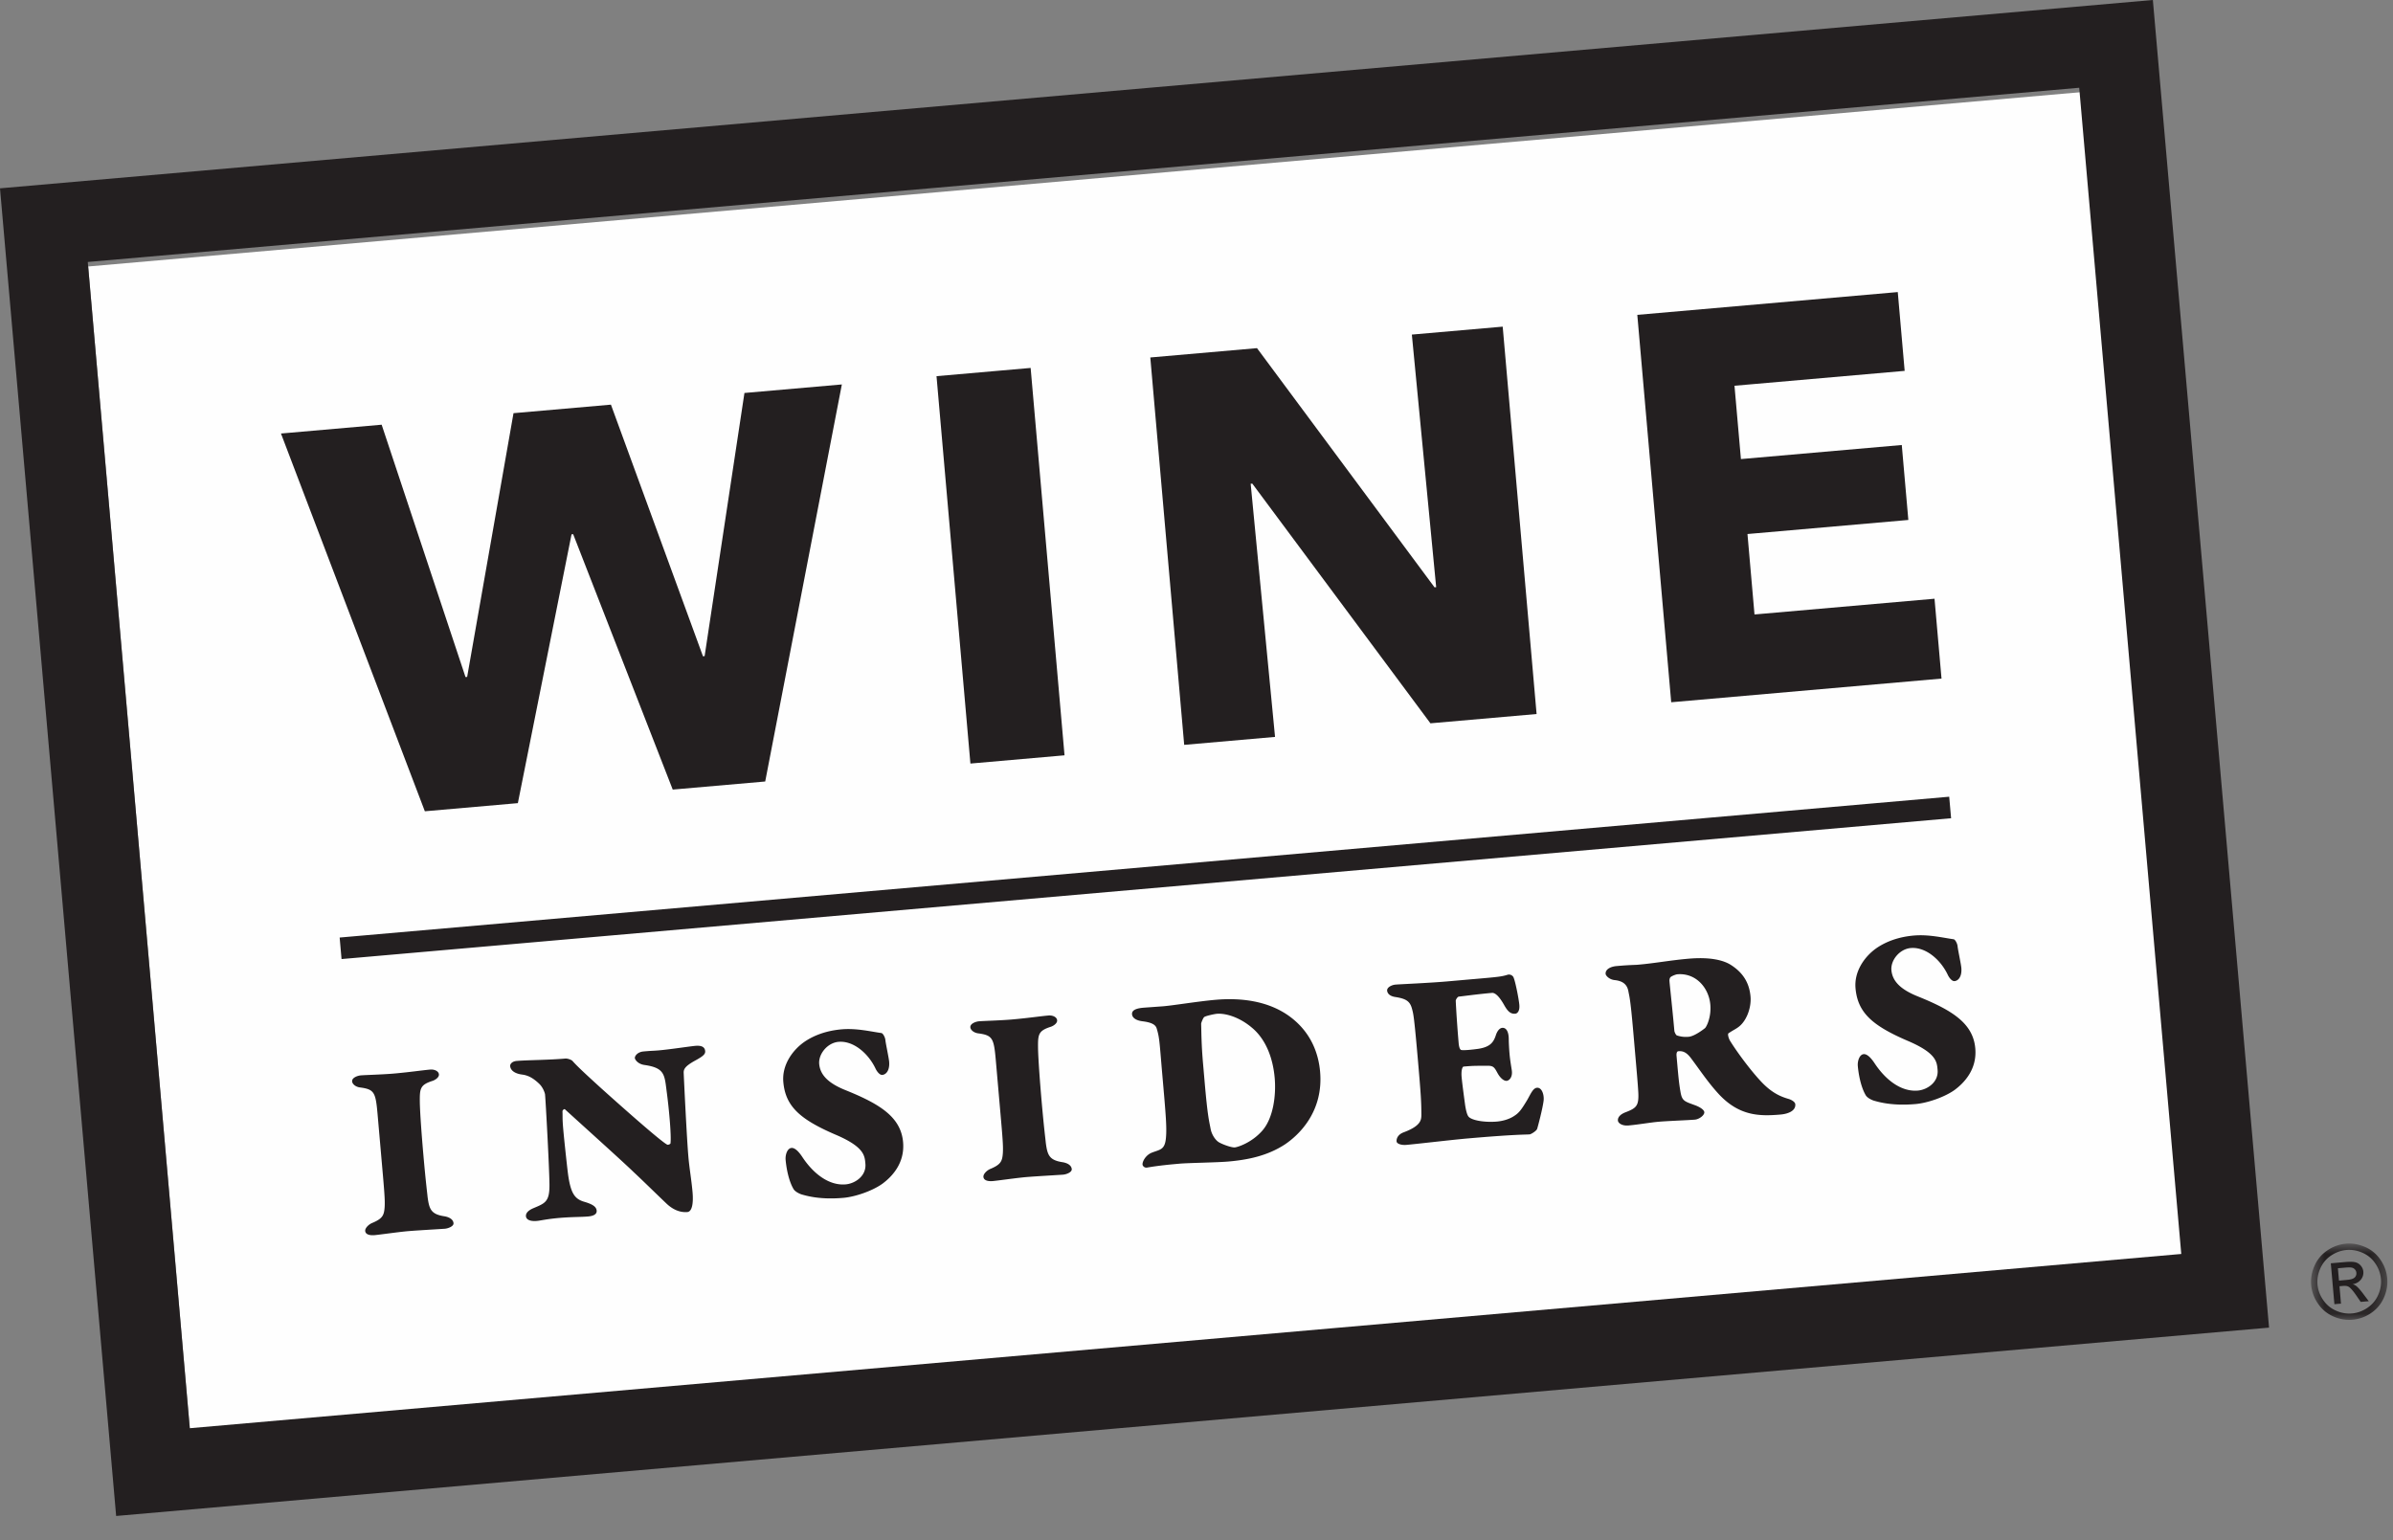 <svg xmlns="http://www.w3.org/2000/svg" xmlns:xlink="http://www.w3.org/1999/xlink" width="160" height="103" viewBox="0 0 160 103">
    <rect x="0" y="0" width="160" height="103" fill="#808080" stroke="none"/>
    <defs>
        <path id="a" d="M.575.811h5.103v5.103H.575z"/>
    </defs>
    <g fill="none" fill-rule="evenodd">
        <path fill="#FEFEFE" d="M148.008 85.676L12.866 97.499l-6.97-79.68L141.036 5.996z"/>
        <path fill="#231F20" d="M143.936 0L0 12.593l7.766 88.776 143.946-12.594L143.944 0h-.008zM5.868 17.518L139.02 5.868l6.823 77.982L12.69 95.501 5.868 17.518z"/>
        <path fill="#231F20" d="M130.454 54.714L22.836 64.13l-.126-1.439 107.617-9.416zM51.163 52.257l-6.183.54-6.656-17.076-.11.01-3.589 17.973-6.219.544-9.62-25.26 6.732-.589 5.606 16.873.11-.008 3.1-17.636 6.514-.57 6.154 16.826.11-.01 2.663-17.597 6.513-.57zM64.883 51.057l-2.266-25.904 6.293-.55 2.266 25.903zM95.641 48.366l-11.91-16.028-.109.01 1.629 16.927-6.074.532-2.266-25.904 7.134-.624 11.87 15.994.11-.01-1.626-16.89 6.074-.531 2.266 25.903zM111.74 46.958l-2.267-25.904 17.415-1.524.461 5.269-11.378.995.43 4.903 10.755-.941.439 5.012-10.756.941.47 5.379 12.036-1.053.468 5.34zM25.246 74.51c-.13-1.481-.217-1.67-1.189-1.797-.305-.044-.5-.24-.513-.399-.024-.264.391-.389.568-.405.335-.029 1.452-.056 2.227-.123 1.058-.094 1.917-.222 2.428-.267.264-.022.56.094.58.323.017.211-.27.379-.407.426-.847.27-.88.503-.87 1.427.013.761.13 2.297.235 3.495.168 1.922.263 2.606.283 2.835.108.825.226 1.17 1.127 1.305.342.06.587.215.608.462.019.211-.36.35-.571.37-.177.015-1.892.112-2.49.164-.617.054-1.898.238-2.215.265-.23.02-.605 0-.629-.282-.017-.194.245-.448.485-.54.685-.29.773-.511.815-1.048.02-.376.01-.694-.116-2.14l-.356-4.07zM34.542 70.943c.705-.061 2.126-.061 3.255-.16.158-.014.416.088.474.153.336.38.935.931 1.86 1.774 1.023.922 4.086 3.657 4.493 3.835.054.012.192-.035.206-.09.063-.485-.085-2.178-.244-3.388-.158-1.195-.11-1.661-1.513-1.857-.432-.069-.616-.356-.626-.461-.011-.123.16-.404.583-.441.635-.057.601-.035 1.06-.076.722-.064 2.054-.269 2.406-.299.37-.032.627.052.653.351.017.194-.113.33-.655.626-.696.38-.785.584-.782.814.035.814.212 4.458.316 5.64.067.774.206 1.544.277 2.354.064.741-.03 1.3-.346 1.328-.564.048-1.05-.229-1.419-.587-.717-.683-1.63-1.58-2.172-2.083-.737-.717-3.745-3.42-4.595-4.199-.057-.048-.17.068-.165.14.017.39-.014.445.052 1.202.07.793.246 2.395.304 2.87.173 1.369.44 1.772 1.078 1.965.62.177.83.354.852.6.018.212-.164.352-.57.388-.494.043-1.1.026-1.928.098-.828.072-1.262.18-1.49.2-.53.048-.724-.13-.74-.307-.02-.23.179-.407.487-.54.788-.336 1.1-.417 1.085-1.605-.015-1.19-.245-5.431-.294-5.995-.01-.106-.13-.468-.382-.714-.407-.39-.743-.574-1.157-.626-.412-.053-.766-.235-.795-.57-.01-.123.115-.312.432-.34M58.926 69.076c.108.009.256.28.273.474.018.211.226 1.17.25 1.435.052.598-.209.87-.455.891-.194.018-.379-.268-.445-.403-.48-1.025-1.48-1.896-2.484-1.808-.74.064-1.35.81-1.292 1.48.07.794.703 1.324 1.752 1.748 2.32.933 3.71 1.806 3.857 3.48.126 1.446-.79 2.343-1.39 2.786-.653.466-1.79.867-2.6.938-1.5.131-2.39-.11-2.81-.233-.128-.043-.423-.176-.529-.362-.355-.608-.488-1.52-.525-1.943-.03-.336.11-.774.392-.799.194-.017.441.174.728.61.757 1.143 1.803 1.922 2.896 1.826.635-.056 1.389-.565 1.318-1.377-.047-.529-.062-1.113-1.944-1.925-2.418-1.032-3.4-1.905-3.544-3.545-.1-1.145.629-2.15 1.434-2.7.637-.43 1.463-.733 2.468-.82.986-.087 1.949.15 2.65.247M66.581 70.893c-.13-1.48-.217-1.668-1.188-1.797-.306-.044-.5-.24-.514-.398-.023-.265.392-.39.568-.405.336-.03 1.451-.056 2.228-.124 1.058-.093 1.917-.221 2.428-.265.264-.024.558.092.578.321.019.212-.269.38-.406.427-.847.27-.88.503-.87 1.427.014.76.13 2.297.234 3.496.168 1.92.264 2.605.284 2.835.108.824.226 1.169 1.127 1.304.342.059.587.215.609.462.018.212-.36.35-.572.37-.176.015-1.891.112-2.49.164-.617.054-1.898.237-2.215.265-.23.02-.604 0-.629-.282-.017-.195.245-.449.486-.54.685-.291.773-.512.814-1.048.02-.375.01-.695-.116-2.14l-.356-4.072zM80.52 68.004c-.069.042-.215.392-.209.462.018.602.013 1.367.13 2.69l.11 1.268c.197 2.257.293 2.532.392 3.057.067.367.294.72.52.877.209.142.869.386 1.099.367.193-.018 1.127-.312 1.837-1.12.727-.828.932-2.338.83-3.519-.113-1.287-.564-2.58-1.54-3.381-.844-.71-1.772-.965-2.335-.915-.141.012-.717.133-.834.214m5.621-.1c1.59 1.122 2.028 2.664 2.123 3.757.236 2.697-1.44 4.247-2.346 4.859-1.192.779-2.503 1.036-3.807 1.15-.723.063-2.656.09-3.22.14-.565.05-1.358.118-2.197.263-.14.03-.292-.081-.302-.205-.018-.193.21-.64.64-.8.55-.21.854-.183.926-.989.063-.698-.014-1.579-.217-3.906-.212-2.416-.203-2.718-.38-3.324-.052-.19-.111-.452-.955-.556-.43-.051-.694-.223-.716-.47-.023-.265.25-.395.761-.44l1.218-.088c.618-.036 2.368-.332 3.602-.44 1.693-.148 3.47.07 4.87 1.049M98.54 65.469c1.604-.14 1.85-.162 2.248-.286a.346.346 0 0 1 .384.126c.121.167.38 1.494.413 1.883.04.457-.162.582-.268.591-.317.028-.51-.15-.763-.608-.398-.694-.656-.795-.797-.783-1.005.088-1.97.226-2.217.248-.088.007-.212.213-.206.284.013.336.088 1.609.194 2.825.024.282.093.454.183.463.199.036.814-.036 1.13-.08.788-.123 1.01-.427 1.166-.884.082-.273.24-.5.434-.518.247-.022.426.212.437.726 0 .212.018.62.053 1.025.036.406.107.808.147 1.071.077.472-.168.708-.345.722-.159.015-.404-.159-.594-.498-.212-.389-.276-.508-.648-.511-.728.01-.837-.016-1.63.054-.088.007-.173.263-.134.704.042.475.184 1.494.235 1.88.08.508.168.696.227.762.2.249 1.065.404 1.912.33.281-.026.77-.12 1.157-.386.319-.205.476-.433.818-.995.248-.413.405-.852.687-.878.335-.028.485.473.447.85-.061.52-.381 1.739-.436 1.903-.043.127-.396.355-.502.364-.23.02-.942-.007-4.15.273-1.111.098-3.326.362-4.084.429-.37.032-.646-.085-.659-.226-.019-.211.1-.47.462-.609 1.187-.441 1.187-.85 1.195-1.17-.005-.852-.018-1.225-.256-3.94-.238-2.713-.282-2.817-.364-3.129-.134-.52-.38-.695-1.1-.81-.468-.065-.56-.305-.57-.43-.02-.227.321-.382.55-.402.3-.027 2.265-.11 3.427-.211l1.816-.16zM112.135 65.15c-.07.005-.329.099-.428.178-.05.041-.096.134-.082.292.043.494.223 2.13.326 3.311.005.07.095.275.168.306.256.083.49.116.79.09.388-.034.987-.495 1.086-.575.1-.08.434-.73.36-1.576-.097-1.11-.952-2.138-2.22-2.027m4.274 3.374c-.245.252-.487.327-.838.571-.084.06.033.388.095.489.456.74 1.364 1.977 2.108 2.764.685.721 1.257.974 1.822 1.138.182.054.425.193.44.351.039.46-.513.65-.988.691-1.411.123-2.78.101-4.154-1.396-.708-.772-1.26-1.612-1.824-2.362-.322-.434-.576-.5-.858-.475-.123.01-.122.224-.118.277.124 1.41.16 1.833.267 2.445.108.63.287.632 1.02.906.332.13.56.305.572.446.018.195-.33.473-.63.499-.441.039-1.804.087-2.422.141-.546.048-1.368.191-2.02.25-.424.035-.69-.154-.705-.33-.021-.247.21-.445.537-.563.705-.275.869-.431.827-1.315-.038-.637-.066-.954-.343-4.127-.19-2.168-.252-2.269-.32-2.636-.066-.35-.255-.688-.936-.753-.34-.041-.575-.288-.586-.41-.026-.3.312-.49.735-.526.9-.08 1.202-.07 1.431-.09 1.163-.102 2.123-.293 3.357-.4 1.551-.137 2.392.127 2.842.408.81.515 1.241 1.189 1.323 2.123.059.67-.21 1.456-.634 1.884M130.615 62.804c.108.008.255.28.273.473.018.212.226 1.172.25 1.436.052.599-.209.87-.455.892-.194.016-.38-.27-.444-.405-.48-1.025-1.48-1.895-2.485-1.807-.74.064-1.35.81-1.291 1.48.07.793.701 1.323 1.751 1.748 2.32.933 3.71 1.806 3.857 3.48.127 1.446-.79 2.343-1.39 2.787-.653.465-1.79.866-2.6.937-1.499.131-2.39-.11-2.81-.233-.128-.043-.424-.177-.529-.363-.355-.608-.488-1.52-.525-1.943-.03-.335.11-.773.392-.798.194-.017.442.174.729.61.757 1.143 1.801 1.921 2.895 1.826.634-.056 1.389-.565 1.318-1.377-.046-.528-.063-1.113-1.945-1.926-2.417-1.03-3.4-1.904-3.543-3.543-.1-1.147.63-2.152 1.434-2.701.637-.429 1.462-.733 2.468-.82.987-.086 1.949.149 2.65.247"/>
        <g transform="translate(153.946 82.342)">
            <mask id="b" fill="#fff">
                <use xlink:href="#a"/>
            </mask>
            <path fill="#231F20" d="M2.442 3.289l.536-.048c.256-.021.428-.076.514-.16a.375.375 0 0 0 .113-.315.382.382 0 0 0-.285-.339c-.083-.024-.232-.026-.447-.008l-.503.044.072.826zm-.306 1.577l-.24-2.735.94-.082c.321-.028.557-.024.704.014.148.038.271.117.367.235.096.118.152.249.164.39.017.2-.04.38-.169.541a.852.852 0 0 1-.546.299c.1.032.182.073.245.124.12.098.27.267.452.508l.38.506-.539.046-.28-.409c-.22-.322-.394-.521-.517-.597-.087-.055-.207-.076-.363-.063l-.258.023.101 1.162-.441.038zm.806-3.624a2.176 2.176 0 0 0-1.019.366 1.975 1.975 0 0 0-.724.854c-.161.356-.226.72-.194 1.088.032.367.157.71.374 1.028.216.32.502.558.855.716.353.159.713.222 1.079.19.367-.032.71-.158 1.03-.375.321-.217.56-.501.717-.853.157-.351.22-.71.188-1.077A2.163 2.163 0 0 0 4.87 2.14a1.961 1.961 0 0 0-.862-.715 2.18 2.18 0 0 0-1.066-.183zM2.906.82c.426-.037.852.036 1.278.22.426.183.77.468 1.033.857.263.388.413.802.451 1.245.039.438-.036.869-.224 1.293a2.373 2.373 0 0 1-.858 1.024 2.57 2.57 0 0 1-2.53.221 2.374 2.374 0 0 1-1.024-.86 2.567 2.567 0 0 1-.448-1.233 2.587 2.587 0 0 1 .23-1.305 2.35 2.35 0 0 1 .87-1.024A2.606 2.606 0 0 1 2.906.82z" mask="url(#b)"/>
        </g>
    </g>
</svg>
